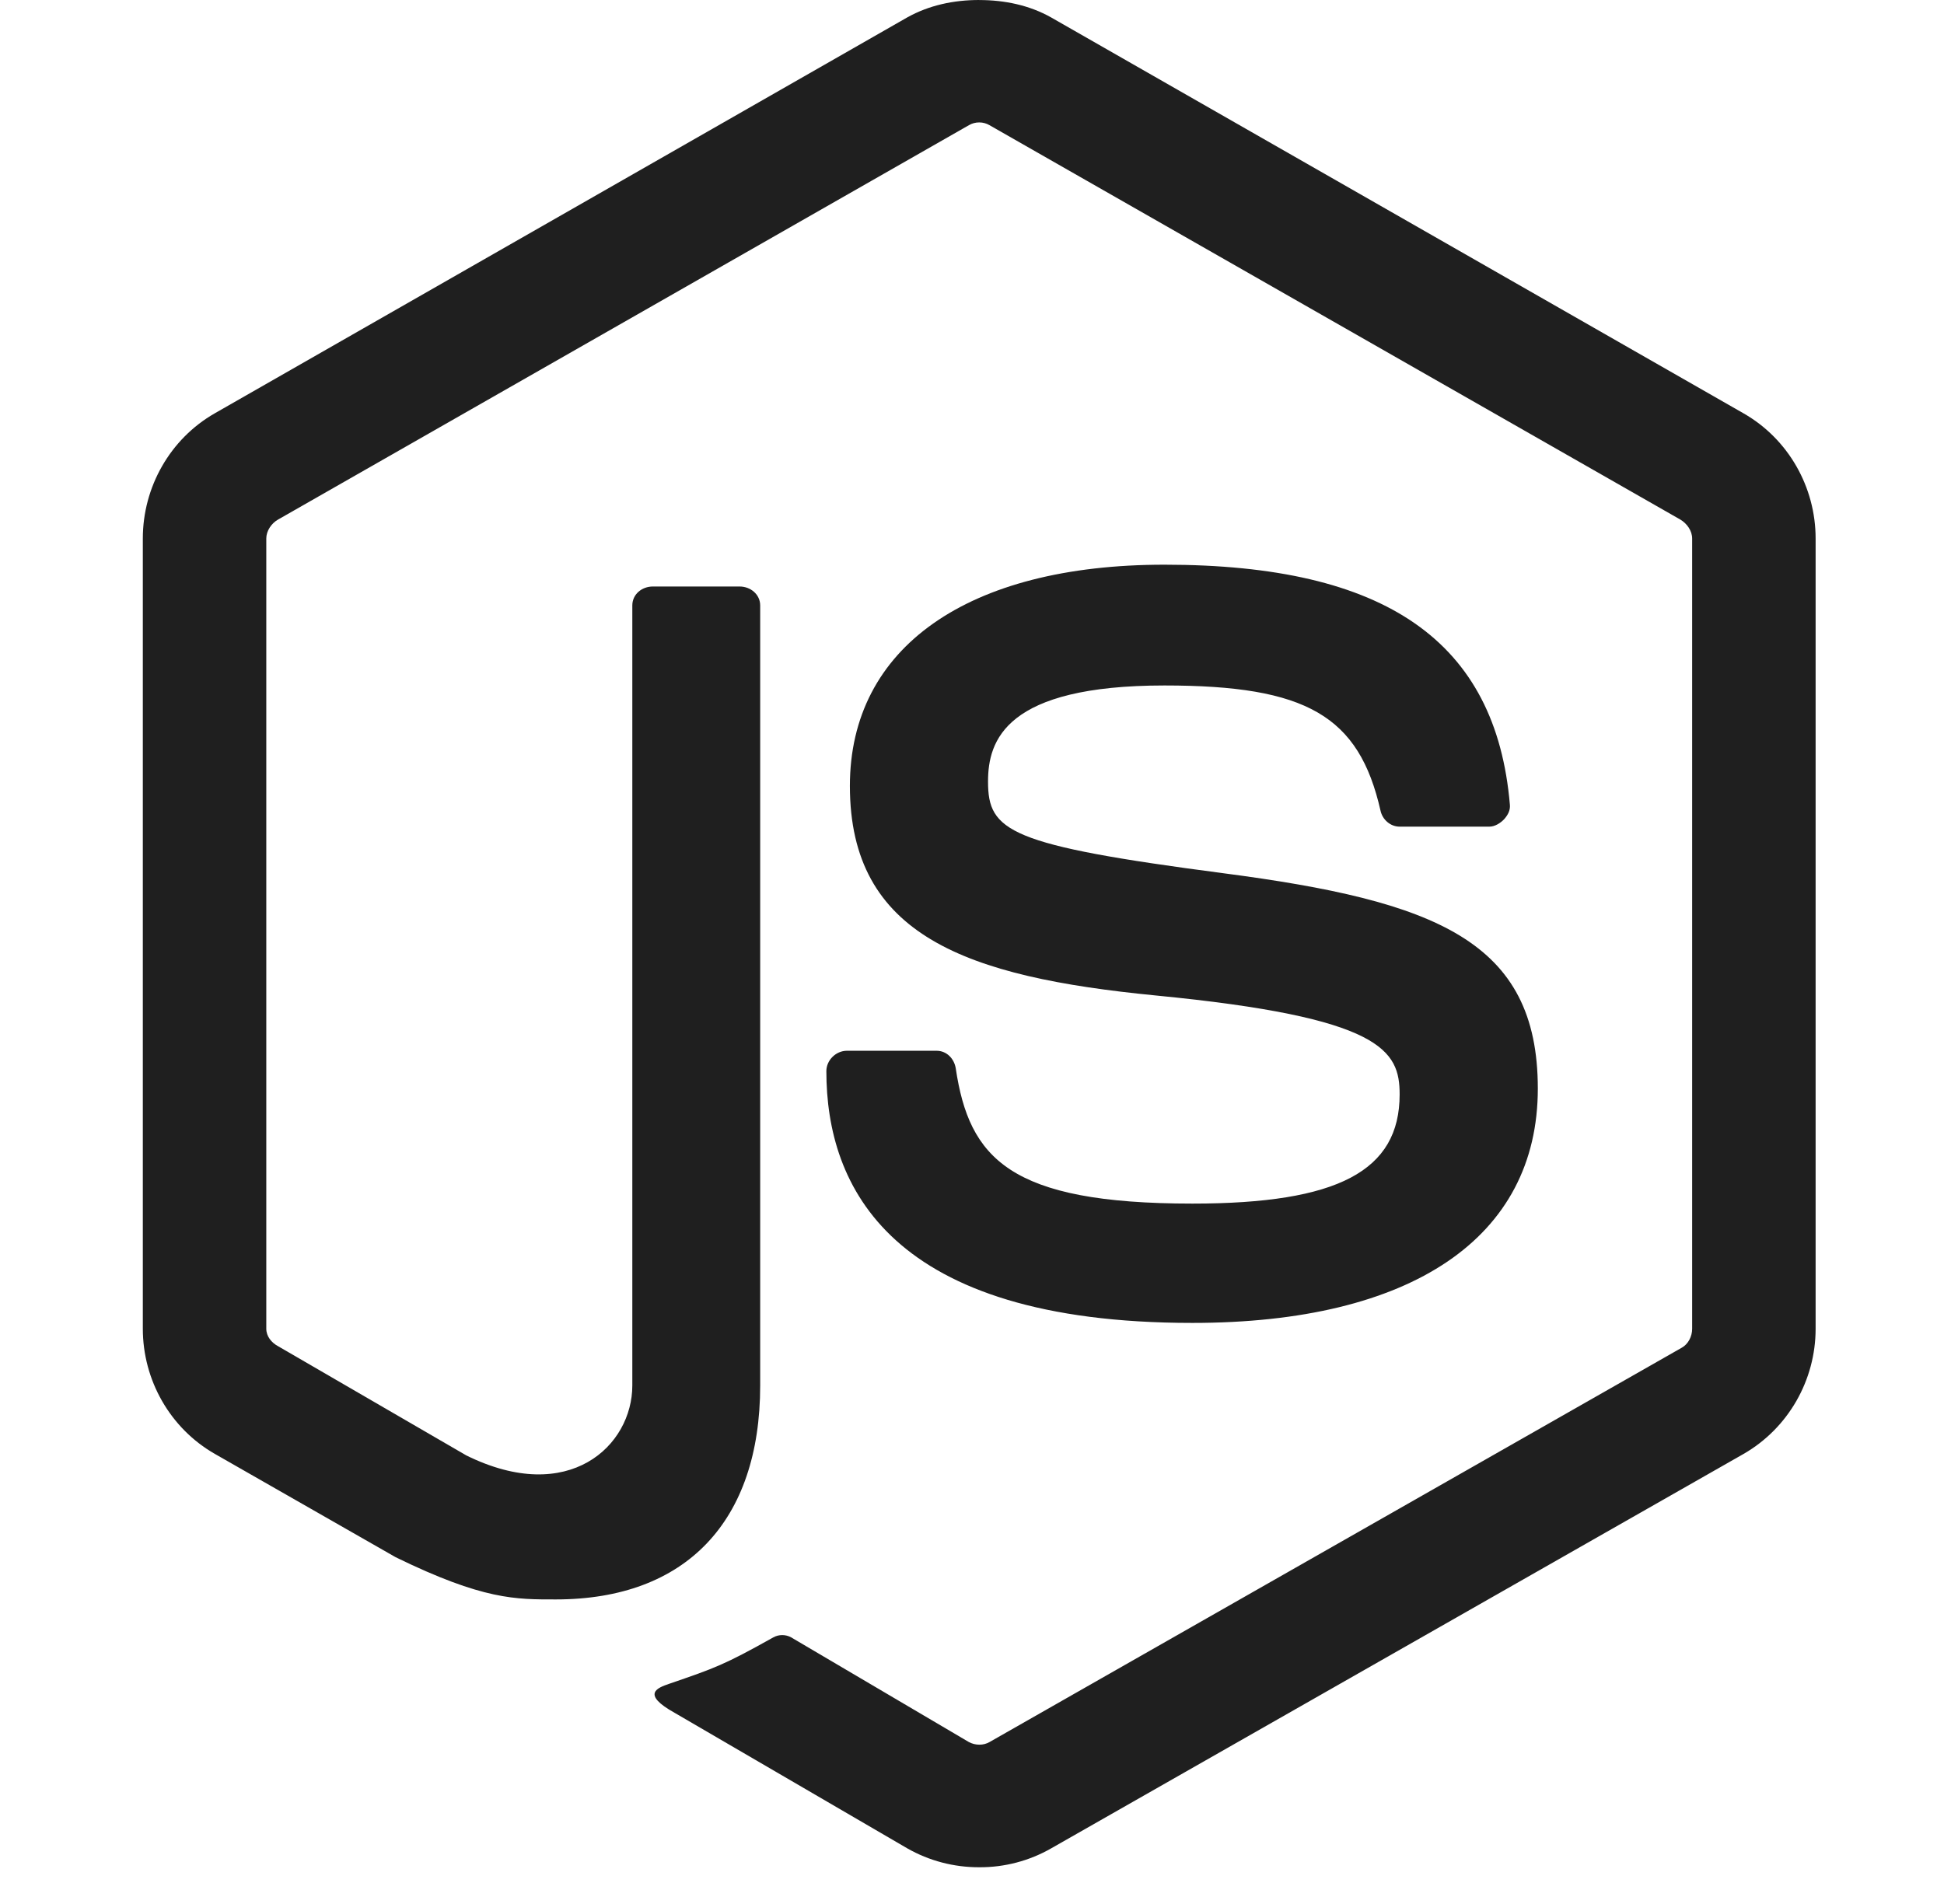 <svg width="49" height="48" viewBox="0 0 49 48" fill="none" xmlns="http://www.w3.org/2000/svg">
<path d="M24.681 0C24.041 0 23.418 0.131 22.866 0.44L5.415 10.419C4.286 11.064 3.6 12.281 3.6 13.575V33.498C3.6 34.792 4.286 36.007 5.415 36.653L9.973 39.258C12.187 40.339 13.003 40.322 14.011 40.322C17.289 40.322 19.161 38.352 19.161 34.929V15.263C19.161 14.985 18.918 14.786 18.642 14.786H16.456C16.176 14.786 15.938 14.985 15.938 15.263V34.929C15.938 36.446 14.342 37.972 11.751 36.69L7.009 33.938C6.841 33.848 6.712 33.688 6.712 33.498V13.575C6.712 13.386 6.839 13.194 7.009 13.098L24.422 3.156C24.501 3.11 24.59 3.086 24.682 3.086C24.773 3.086 24.862 3.11 24.941 3.156L42.355 13.099C42.521 13.198 42.652 13.381 42.652 13.576V33.499C42.652 33.689 42.555 33.884 42.392 33.975L24.941 43.918C24.791 44.006 24.586 44.006 24.422 43.918L19.939 41.277C19.871 41.24 19.794 41.221 19.717 41.221C19.639 41.221 19.563 41.24 19.495 41.277C18.257 41.971 18.024 42.052 16.864 42.45C16.578 42.549 16.144 42.703 17.012 43.185L22.866 46.596C23.418 46.912 24.045 47.076 24.682 47.074C25.319 47.078 25.946 46.913 26.497 46.597L43.948 36.654C45.078 36.003 45.764 34.792 45.764 33.499V13.575C45.764 12.281 45.078 11.067 43.948 10.421L26.497 0.441C25.95 0.132 25.323 0.001 24.682 0.001L24.681 0Z" fill="#1F1F1F"/>
<path d="M29.351 14.236C24.381 14.236 21.422 16.33 21.422 19.813C21.422 23.591 24.359 24.629 29.129 25.096C34.834 25.649 35.279 26.479 35.279 27.591C35.279 29.52 33.726 30.343 30.055 30.343C25.443 30.343 24.429 29.202 24.09 26.931C24.05 26.687 23.86 26.49 23.608 26.49H21.348C21.07 26.49 20.829 26.728 20.829 27.004C20.829 29.912 22.427 33.351 30.055 33.351C35.577 33.351 38.762 31.205 38.762 27.444C38.762 23.716 36.189 22.715 30.833 22.014C25.42 21.305 24.904 20.958 24.904 19.703C24.904 18.667 25.342 17.281 29.351 17.281C32.932 17.281 34.255 18.046 34.797 20.437C34.845 20.661 35.044 20.84 35.279 20.84H37.539C37.678 20.84 37.813 20.755 37.91 20.656C38.004 20.551 38.071 20.432 38.058 20.29C37.708 16.173 34.935 14.236 29.351 14.236Z" fill="#1F1F1F"/>
</svg>
